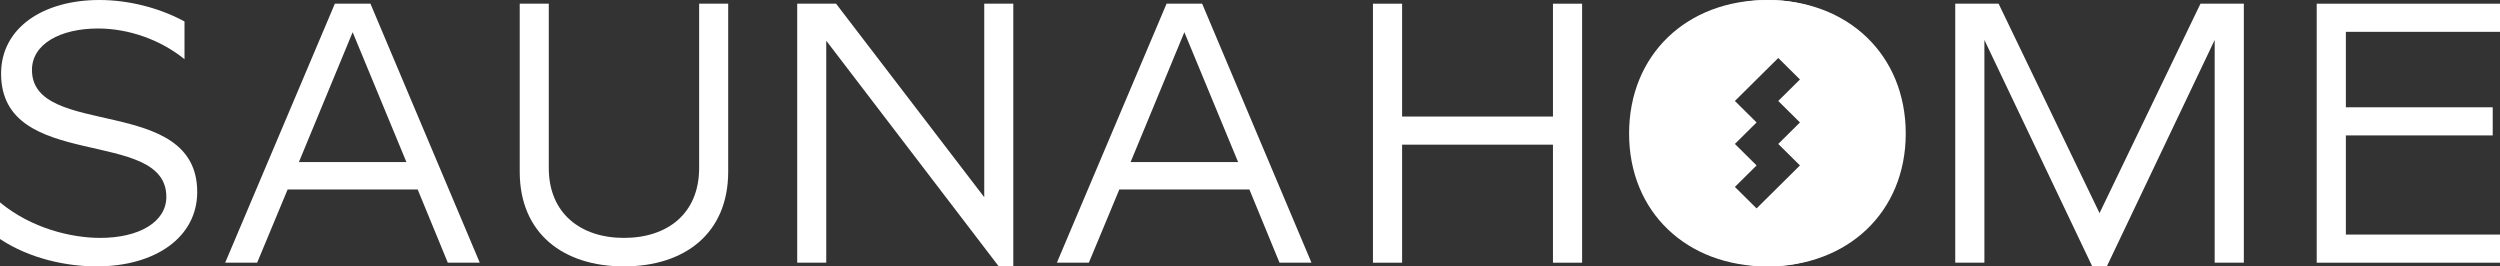 <svg xmlns:xlink="http://www.w3.org/1999/xlink" xmlns="http://www.w3.org/2000/svg" version="1.1" viewBox="0 0 244 26" height="26px" width="244px">
    <rect x="0" y="0" width="244" height="26" fill="#333333" stroke="none"/>
    <title>Group 3 Copy</title>
    <g fill-rule="evenodd" fill="none" stroke-width="1" stroke="none" id="Page-1">
        <g fill="#FFFFFF" transform="translate(-44, -158)" id="Frame-19">
            <g transform="translate(44.487, 158)" id="Group-3-Copy">
                <g fill-rule="nonzero" transform="translate(-0.487, 0)" id="SAUNA">
                    <path id="Path" d="M9.429,26 C15.171,26 19.248,23.147 19.248,18.742 C19.248,9.172 3.119,13.578 3.119,6.825 C3.119,4.297 5.884,2.781 9.571,2.781 C12.584,2.781 15.703,3.9 18.007,5.778 L18.007,2.094 C15.49,0.722 12.442,0 9.713,0 C4.218,0 0.106,2.708 0.106,7.186 C0.106,16.828 16.235,12.35 16.235,19.211 C16.235,21.667 13.576,23.219 9.783,23.219 C6.948,23.219 3.048,22.281 0,19.753 L0,23.328 C2.942,25.278 6.558,26 9.429,26 Z"></path>
                    <path id="Shape" d="M43.706,25.639 L46.826,25.639 L36.156,0.361 L32.682,0.361 L21.977,25.639 L25.097,25.639 L28.074,18.489 L40.764,18.489 L43.706,25.639 Z M29.173,15.817 L34.419,3.142 L39.665,15.817 L29.173,15.817 Z"></path>
                    <path id="Path" d="M68.236,0.361 L68.236,16.394 C68.236,20.836 65.152,23.219 60.898,23.219 C56.68,23.219 53.561,20.836 53.561,16.394 L53.561,0.361 L50.725,0.361 L50.725,16.756 C50.725,22.786 54.979,26 60.898,26 C66.818,26 71.072,22.786 71.072,16.756 L71.072,0.361 L68.236,0.361 Z"></path>
                    <polygon points="96.062 0.361 96.062 19.247 81.6 0.361 77.807 0.361 77.807 25.639 80.642 25.639 80.642 3.972 97.48 26 98.898 26 98.898 0.361" id="Path"></polygon>
                    <path id="Shape" d="M124.881,25.639 L128,25.639 L117.33,0.361 L113.857,0.361 L103.151,25.639 L106.271,25.639 L109.248,18.489 L121.939,18.489 L124.881,25.639 Z M110.347,15.817 L115.593,3.142 L120.84,15.817 L110.347,15.817 Z"></path>
                </g>
                <g fill-rule="nonzero" transform="translate(133.513, 0)" id="HOME">
                    <polygon points="17.569 0.361 17.569 11.375 2.845 11.375 2.845 0.361 0 0.361 0 25.639 2.845 25.639 2.845 14.119 17.569 14.119 17.569 25.639 20.414 25.639 20.414 0.361" id="Path"></polygon>
                    <path id="Shape" d="M38.623,0 C31.332,0 25.748,5.453 25.748,13.036 C25.748,20.583 31.332,26 38.623,26 C45.913,26 51.497,20.583 51.497,13.036 C51.497,5.453 45.913,0 38.623,0 Z M38.623,23.219 C33.11,23.219 28.736,18.922 28.736,13.036 C28.736,7.078 33.11,2.781 38.623,2.781 C44.135,2.781 48.51,7.078 48.51,13.036 C48.51,18.922 44.135,23.219 38.623,23.219 Z"></path>
                    <polygon points="80.766 0.361 70.915 20.8 61.064 0.361 56.832 0.361 56.832 25.639 59.677 25.639 59.677 3.9 70.204 26 71.626 26 82.153 3.9 82.153 25.639 84.998 25.639 84.998 0.361" id="Path"></polygon>
                    <polygon points="110 3.106 110 0.361 92.111 0.361 92.111 25.639 110 25.639 110 22.894 94.956 22.894 94.956 13.217 109.289 13.217 109.289 10.472 94.956 10.472 94.956 3.106" id="Path"></polygon>
                </g>
                <g fill-rule="nonzero" transform="translate(158.513, 0)" id="Group-2-Copy">
                    <g id="Group-Copy">
                        <path id="Combined-Shape" d="M13.482,0 C21.352,0 27,5.344 27,13.036 C27,20.692 21.352,26 13.482,26 C5.611,26 0,20.692 0,13.036 C0,5.344 5.611,0 13.482,0 Z M14.558,5.659 L10.325,9.854 L12.442,11.951 L10.325,14.049 L12.442,16.146 L10.325,18.244 L12.442,20.341 L16.675,16.146 L14.558,14.049 L16.675,11.951 L14.558,9.854 L16.675,7.756 L14.558,5.659 Z"></path>
                    </g>
                </g>
            </g>
        </g>
    </g>
</svg>